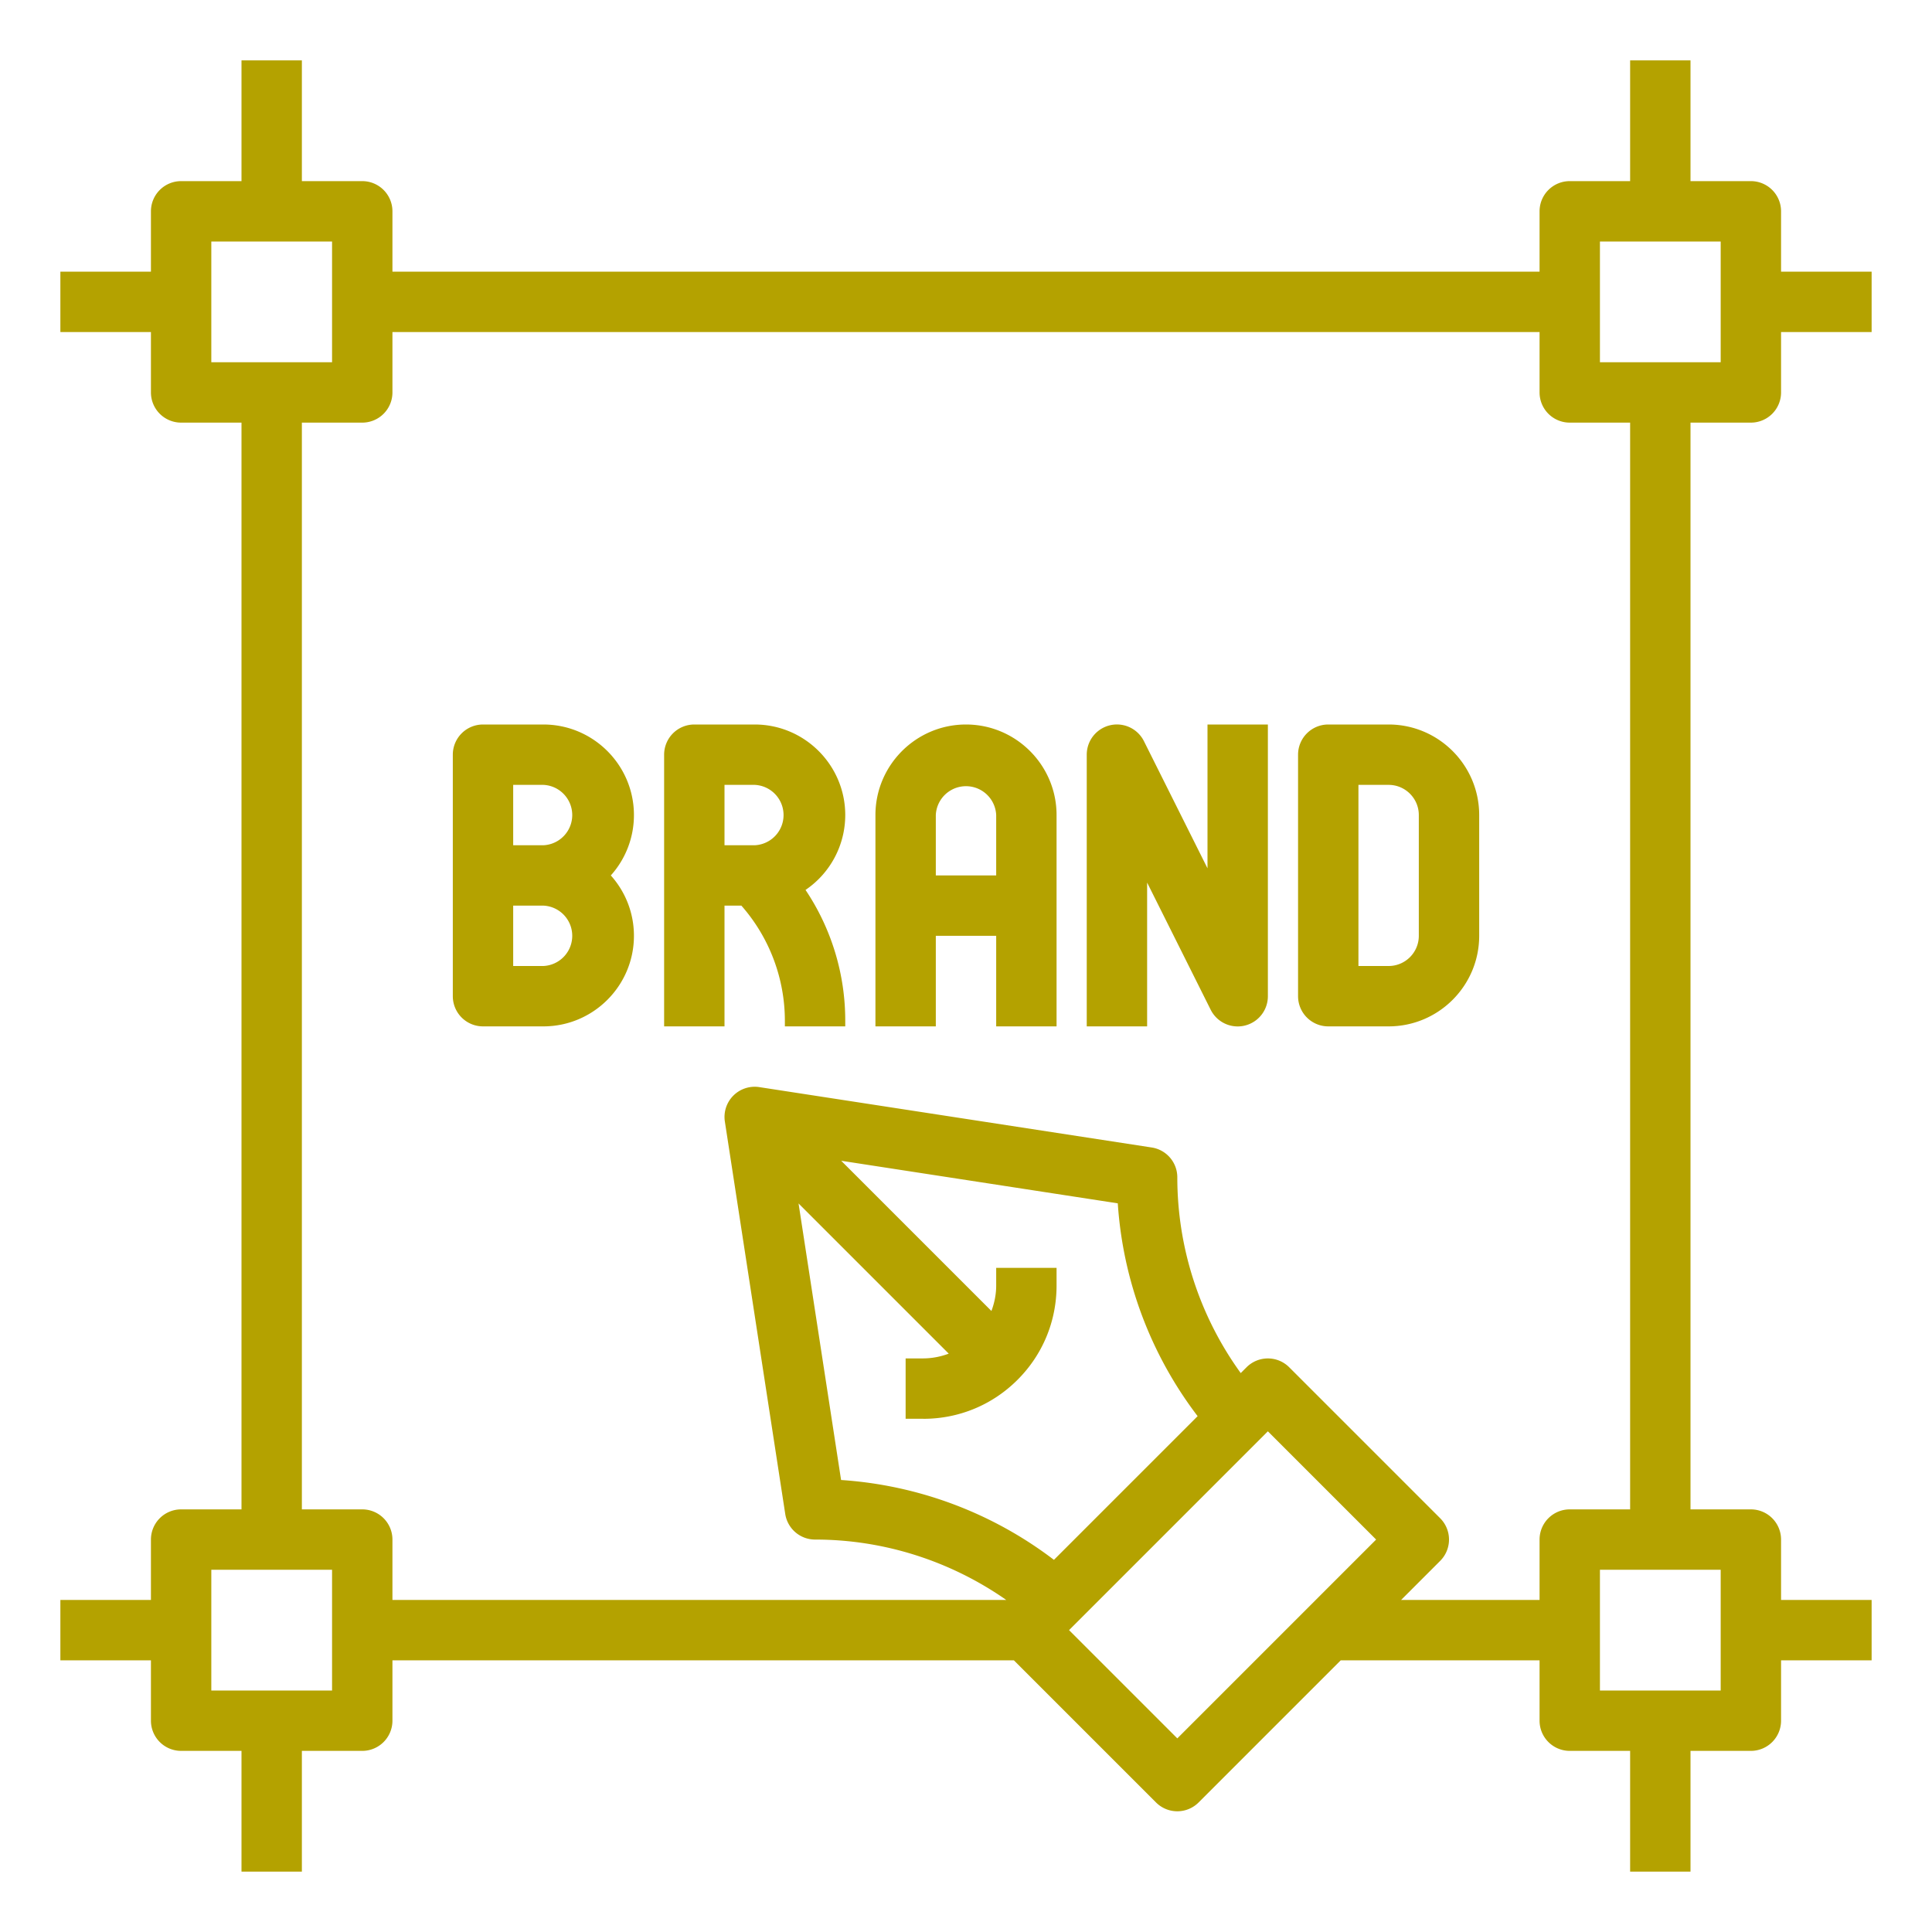 <svg class="" xml:space="preserve" style="enable-background:new 0 0 512 512" viewBox="0 0 64 64" y="0" x="0" height="512" width="512" xmlns:xlink="http://www.w3.org/1999/xlink" version="1.1" xmlns="http://www.w3.org/2000/svg"><g><path class="" data-original="#000000" opacity="1" fill="#b4a200" d="M18 24h-2a1 1 0 0 0-1 1v8a1 1 0 0 0 1 1h2c1.654 0 3-1.346 3-3 0-.768-.29-1.469-.766-2A2.987 2.987 0 0 0 21 27c0-1.654-1.346-3-3-3zm0 8h-1v-2h1a1.001 1.001 0 0 1 0 2zm0-4h-1v-2h1a1.001 1.001 0 0 1 0 2zM28 27c0-1.654-1.346-3-3-3h-2a1 1 0 0 0-1 1v9h2v-4h.559A5.78 5.78 0 0 1 26 33.828V34h2v-.172a7.77 7.77 0 0 0-1.316-4.348A2.998 2.998 0 0 0 28 27zm-4-1h1a1.001 1.001 0 0 1 0 2h-1zM32 24c-1.654 0-3 1.346-3 3v7h2v-3h2v3h2v-7c0-1.654-1.346-3-3-3zm-1 5v-2a1.001 1.001 0 0 1 2 0v2zM40 28.764l-2.105-4.211a1 1 0 0 0-1.895.448v9h2v-4.764l2.105 4.211A1 1 0 0 0 42 33.001v-9h-2v4.764zM46 24h-2a1 1 0 0 0-1 1v8a1 1 0 0 0 1 1h2c1.654 0 3-1.346 3-3v-4c0-1.654-1.346-3-3-3zm1 7c0 .552-.449 1-1 1h-1v-6h1c.551 0 1 .448 1 1z"></path><path class="" data-original="#000000" opacity="1" fill="#b4a200" d="M58 14a1 1 0 0 0 1-1v-2h3V9h-3V7a1 1 0 0 0-1-1h-2V2h-2v4h-2a1 1 0 0 0-1 1v2H13V7a1 1 0 0 0-1-1h-2V2H8v4H6a1 1 0 0 0-1 1v2H2v2h3v2a1 1 0 0 0 1 1h2v36H6a1 1 0 0 0-1 1v2H2v2h3v2a1 1 0 0 0 1 1h2v4h2v-4h2a1 1 0 0 0 1-1v-2h20.586l4.707 4.707a.997.997 0 0 0 1.414 0L44.414 55H51v2a1 1 0 0 0 1 1h2v4h2v-4h2a1 1 0 0 0 1-1v-2h3v-2h-3v-2a1 1 0 0 0-1-1h-2V14zm-5-6h4v4h-4zM7 8h4v4H7zm4 48H7v-4h4zm19.586-9c1.18 0 2.288-.459 3.122-1.293S35 43.765 35 42.586V42h-2v.586c0 .293-.058.576-.158.842l-4.976-4.976 9.162 1.41a13.053 13.053 0 0 0 2.645 7.05l-4.76 4.76a13.056 13.056 0 0 0-7.051-2.645l-1.409-9.161 4.975 4.975a2.415 2.415 0 0 1-.842.158H30v2h.586zM39 57.586 35.414 54 42 47.414 45.586 51zM57 56h-4v-4h4zm-3-6h-2a1 1 0 0 0-1 1v2h-4.586l1.293-1.293a.999.999 0 0 0 0-1.414l-5-5a.999.999 0 0 0-1.414 0l-.192.192A11.06 11.06 0 0 1 39 39a1 1 0 0 0-.848-.988l-13-2a1 1 0 0 0-1.14 1.14l2 13A1 1 0 0 0 27 51c2.279 0 4.483.708 6.333 2H13v-2a1 1 0 0 0-1-1h-2V14h2a1 1 0 0 0 1-1v-2h38v2a1 1 0 0 0 1 1h2z"></path></g></svg>